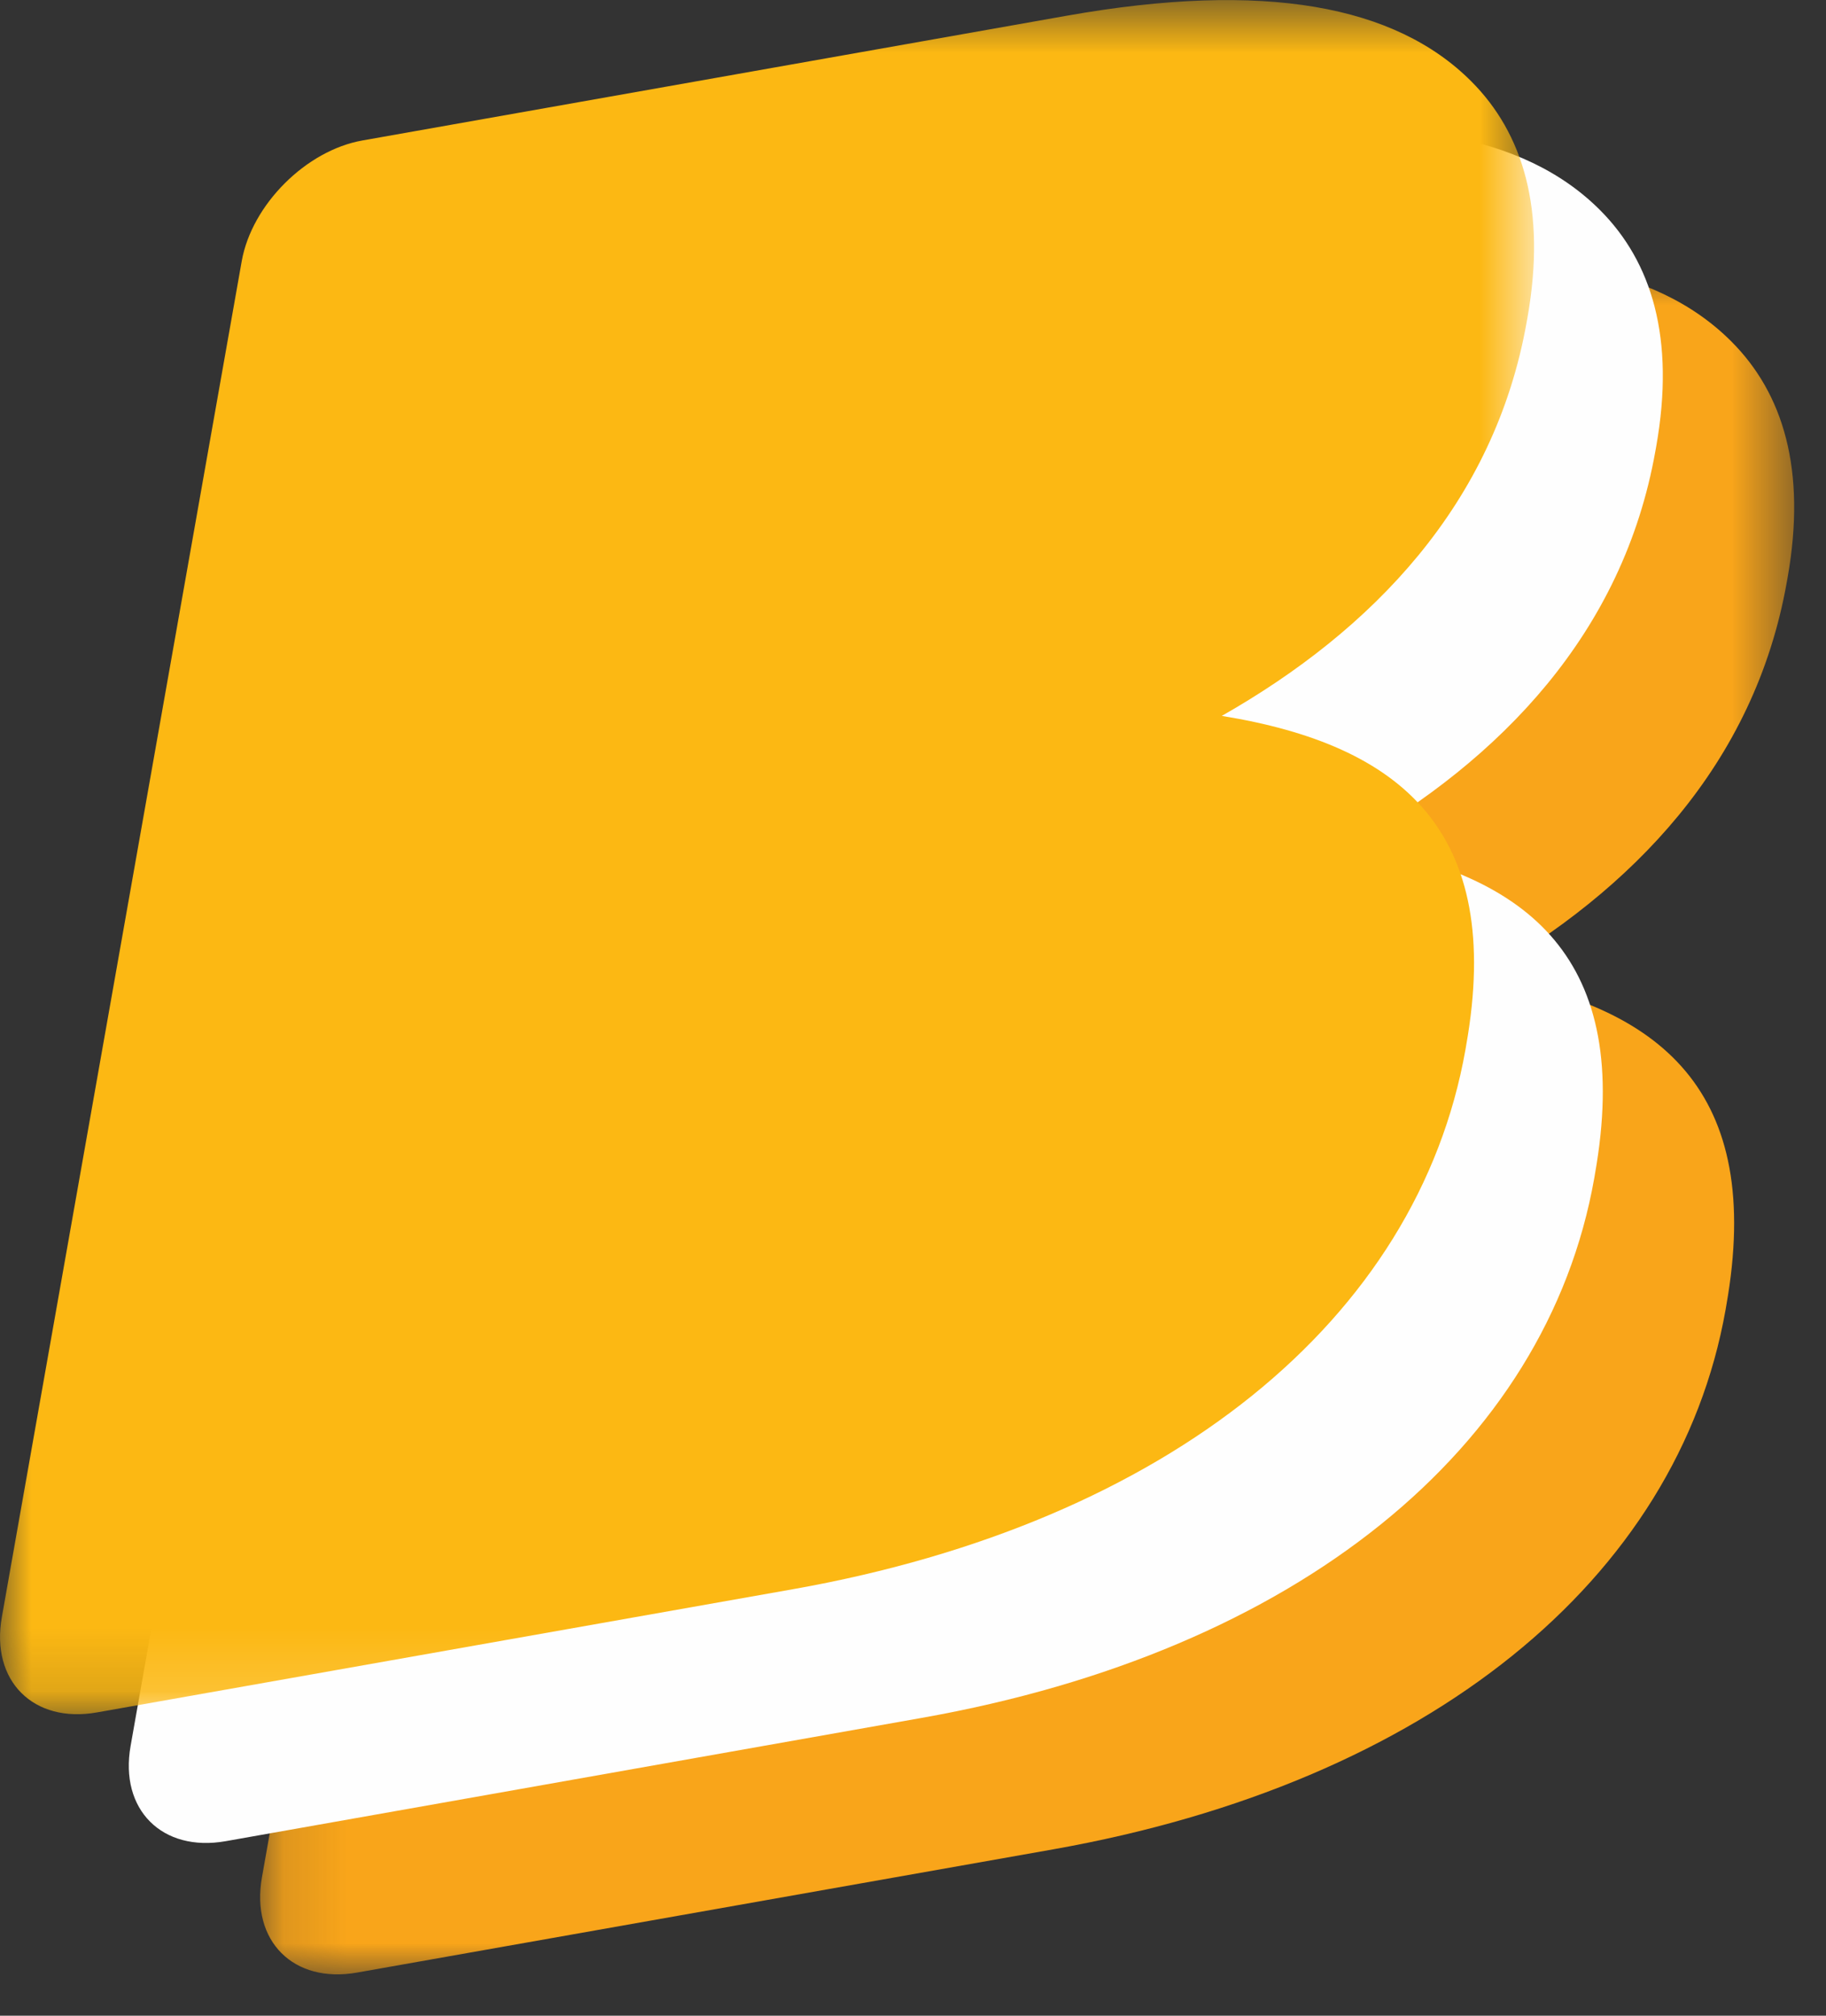 <?xml version="1.0" encoding="UTF-8"?>
<svg width="29px" height="32px" viewBox="0 0 29 32" version="1.1" xmlns="http://www.w3.org/2000/svg" xmlns:xlink="http://www.w3.org/1999/xlink">
    <rect x="0" y="0" width="29" height="32" fill="#333333" stroke="none"/>
    <!-- Generator: Sketch 64 (93537) - https://sketch.com -->
    <title>Group 9</title>
    <desc>Created with Sketch.</desc>
    <defs>
        <polygon id="path-1" points="0.131 0.788 24.494 0.788 24.494 28 0.131 28"></polygon>
        <polygon id="path-3" points="0 0.657 24.363 0.657 24.363 27.869 0 27.869"></polygon>
    </defs>
    <g id="Page-1" stroke="none" stroke-width="1" fill="none" fill-rule="evenodd">
        <g id="Group-9" transform="translate(0, -1)">
            <g id="Group-3" transform="translate(4, 4.343)">
                <mask id="mask-2" fill="white">
                    <use xlink:href="#path-1"></use>
                </mask>
                <g id="Clip-2"></g>
                <path d="M17.076,1.036 L5.887,3.017 C4.991,3.175 4.129,4.037 3.97,4.933 L0.16,26.461 C-0.019,27.471 0.661,28.151 1.671,27.972 L12.724,26.016 C18.686,24.96 22.646,21.734 23.405,17.45 L23.417,17.379 C24.018,13.987 22.393,12.614 19.535,12.152 C21.92,10.796 23.865,8.792 24.377,5.9 L24.39,5.828 C24.693,4.115 24.32,2.901 23.497,2.078 C22.293,0.873 20.218,0.48 17.076,1.036" id="Fill-1" fill="#F9A51A" mask="url(#mask-2)"></path>
            </g>
            <path d="M18.99,3.293 L7.801,5.274 C6.905,5.432 6.043,6.294 5.884,7.19 L2.074,28.718 C1.895,29.728 2.575,30.408 3.585,30.229 L14.638,28.272 C20.6,27.217 24.56,23.991 25.319,19.707 L25.331,19.636 C25.932,16.244 24.307,14.871 21.449,14.409 C23.834,13.053 25.779,11.049 26.291,8.157 L26.304,8.085 C26.607,6.372 26.234,5.158 25.411,4.335 C24.207,3.13 22.132,2.737 18.99,3.293" id="Fill-4" fill="#FEFEFE"></path>
            <g id="Group-8" transform="translate(0, 0.344)">
                <mask id="mask-4" fill="white">
                    <use xlink:href="#path-3"></use>
                </mask>
                <g id="Clip-7"></g>
                <path d="M16.945,0.905 L5.756,2.886 C4.86,3.044 3.998,3.906 3.839,4.802 L0.029,26.33 C-0.15,27.34 0.53,28.02 1.54,27.841 L12.593,25.885 C18.555,24.829 22.515,21.603 23.274,17.319 L23.286,17.248 C23.887,13.856 22.262,12.484 19.404,12.021 C21.789,10.665 23.734,8.661 24.246,5.769 L24.259,5.697 C24.562,3.984 24.189,2.77 23.366,1.947 C22.162,0.742 20.087,0.349 16.945,0.905" id="Fill-6" fill="#FCB813" mask="url(#mask-4)"></path>
            </g>
        </g>
    </g>
</svg>